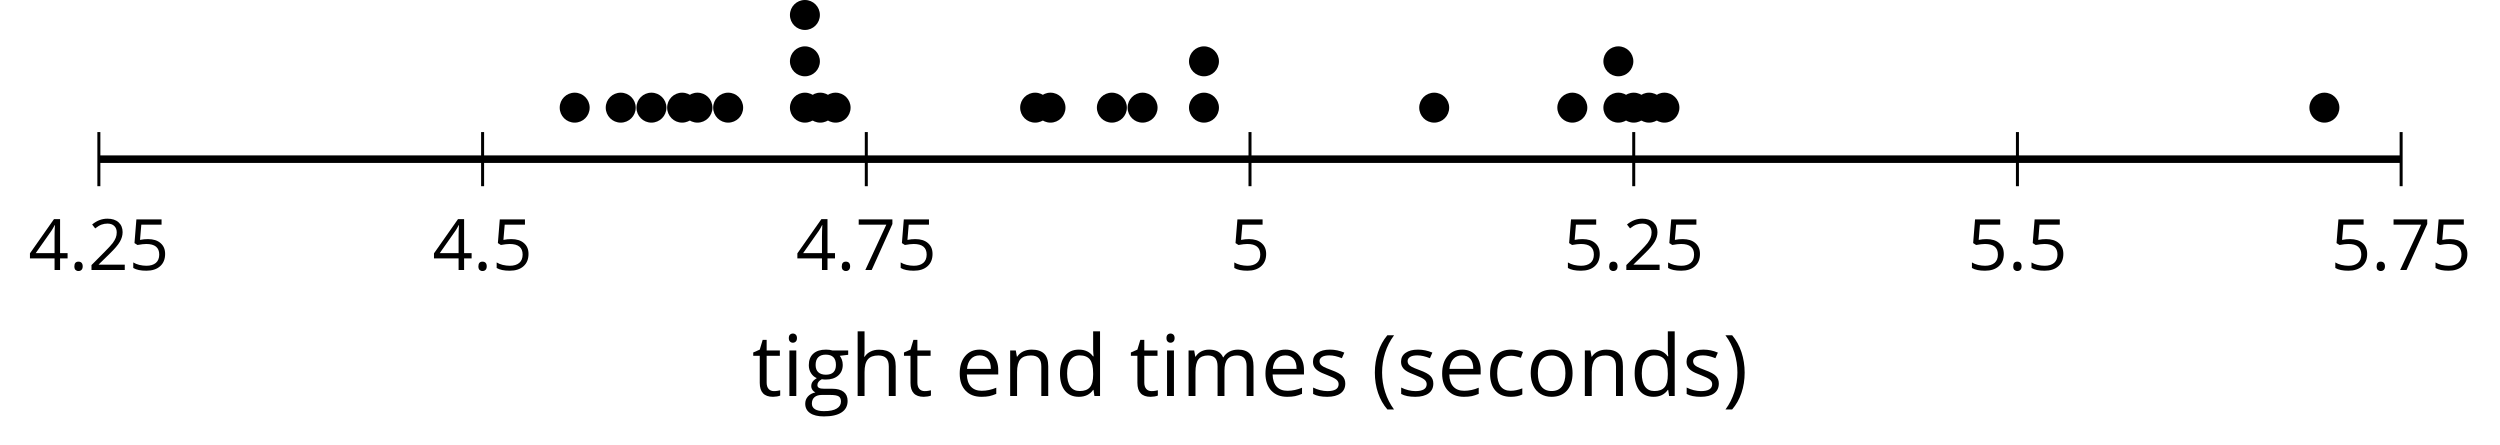 <?xml version='1.0' encoding='UTF-8'?>
<!-- This file was generated by dvisvgm 2.1.3 -->
<svg height='59.193pt' version='1.1' viewBox='-72 -72 332.468 59.193' width='332.468pt' xmlns='http://www.w3.org/2000/svg' xmlns:xlink='http://www.w3.org/1999/xlink'>
<defs>
<path d='M0.378 -2.583C0.378 -1.782 0.497 -1.031 0.732 -0.336S1.312 0.971 1.763 1.492H2.5C2.072 0.912 1.745 0.272 1.519 -0.433S1.179 -1.855 1.179 -2.592C1.179 -3.343 1.289 -4.07 1.51 -4.779C1.736 -5.488 2.067 -6.137 2.509 -6.731H1.763C1.317 -6.197 0.971 -5.576 0.737 -4.866C0.497 -4.157 0.378 -3.398 0.378 -2.583Z' id='g1-8'/>
<path d='M2.413 -2.583C2.413 -3.389 2.293 -4.148 2.058 -4.862C1.823 -5.571 1.478 -6.192 1.027 -6.731H0.281C0.723 -6.137 1.054 -5.488 1.28 -4.779C1.501 -4.07 1.611 -3.343 1.611 -2.592C1.611 -1.855 1.496 -1.133 1.271 -0.433C1.045 0.272 0.718 0.916 0.29 1.492H1.027C1.473 0.976 1.819 0.368 2.053 -0.327C2.293 -1.022 2.413 -1.777 2.413 -2.583Z' id='g1-9'/>
<path d='M0.7 -0.488C0.7 -0.267 0.75 -0.11 0.856 -0.009C0.958 0.083 1.087 0.134 1.243 0.134C1.418 0.134 1.556 0.078 1.657 -0.028S1.809 -0.29 1.809 -0.488C1.809 -0.695 1.759 -0.847 1.657 -0.958C1.561 -1.059 1.423 -1.114 1.243 -1.114C1.068 -1.114 0.935 -1.059 0.838 -0.958C0.746 -0.847 0.7 -0.695 0.7 -0.488Z' id='g1-14'/>
<path d='M4.885 0V-0.709H1.423V-0.746L2.896 -2.187C3.554 -2.827 4.001 -3.352 4.24 -3.771S4.599 -4.609 4.599 -5.037C4.599 -5.585 4.42 -6.018 4.061 -6.344C3.702 -6.667 3.204 -6.828 2.574 -6.828C1.842 -6.828 1.169 -6.57 0.548 -6.054L0.953 -5.534C1.262 -5.778 1.538 -5.944 1.786 -6.036C2.04 -6.128 2.302 -6.174 2.583 -6.174C2.97 -6.174 3.273 -6.068 3.49 -5.856C3.706 -5.649 3.817 -5.364 3.817 -5.005C3.817 -4.751 3.775 -4.512 3.688 -4.291S3.471 -3.844 3.301 -3.61S2.772 -2.988 2.233 -2.44L0.46 -0.658V0H4.885Z' id='g1-18'/>
<path d='M5.203 -1.547V-2.242H4.204V-6.768H3.393L0.198 -2.215V-1.547H3.471V0H4.204V-1.547H5.203ZM3.471 -2.242H0.962L3.066 -5.235C3.195 -5.428 3.333 -5.672 3.481 -5.967H3.518C3.485 -5.414 3.471 -4.917 3.471 -4.48V-2.242Z' id='g1-20'/>
<path d='M2.564 -4.111C2.215 -4.111 1.865 -4.075 1.51 -4.006L1.68 -6.027H4.374V-6.731H1.027L0.773 -3.582L1.169 -3.329C1.657 -3.416 2.049 -3.462 2.339 -3.462C3.49 -3.462 4.065 -2.993 4.065 -2.053C4.065 -1.57 3.913 -1.202 3.619 -0.948C3.315 -0.695 2.896 -0.566 2.357 -0.566C2.049 -0.566 1.731 -0.608 1.413 -0.681C1.096 -0.764 0.829 -0.87 0.612 -1.008V-0.272C1.013 -0.028 1.588 0.092 2.348 0.092C3.126 0.092 3.739 -0.106 4.18 -0.502C4.627 -0.898 4.848 -1.446 4.848 -2.141C4.848 -2.753 4.646 -3.232 4.236 -3.582C3.831 -3.936 3.273 -4.111 2.564 -4.111Z' id='g1-21'/>
<path d='M1.312 0H2.159L4.913 -6.119V-6.731H0.433V-6.027H4.102L1.312 0Z' id='g1-23'/>
<path d='M2.827 0.092C3.338 0.092 3.766 0.005 4.102 -0.17V-0.847C3.66 -0.668 3.227 -0.576 2.808 -0.576C2.316 -0.576 1.948 -0.741 1.694 -1.073C1.446 -1.404 1.321 -1.878 1.321 -2.5C1.321 -3.808 1.832 -4.461 2.859 -4.461C3.011 -4.461 3.191 -4.438 3.389 -4.392C3.587 -4.351 3.771 -4.296 3.941 -4.227L4.176 -4.876C4.038 -4.945 3.849 -5.009 3.605 -5.06S3.122 -5.138 2.878 -5.138C2.127 -5.138 1.547 -4.908 1.142 -4.448C0.732 -3.987 0.529 -3.333 0.529 -2.491C0.529 -1.667 0.727 -1.031 1.133 -0.58C1.529 -0.134 2.095 0.092 2.827 0.092Z' id='g1-67'/>
<path d='M4.245 -0.677L4.346 0H4.968V-7.164H4.204V-5.111L4.222 -4.756L4.254 -4.392H4.194C3.831 -4.89 3.306 -5.138 2.62 -5.138C1.961 -5.138 1.45 -4.908 1.082 -4.448S0.529 -3.343 0.529 -2.509S0.714 -1.036 1.077 -0.585C1.446 -0.134 1.961 0.092 2.62 0.092C3.324 0.092 3.849 -0.166 4.204 -0.677H4.245ZM2.716 -0.548C2.261 -0.548 1.911 -0.714 1.676 -1.041S1.321 -1.855 1.321 -2.5C1.321 -3.135 1.441 -3.628 1.676 -3.978C1.915 -4.323 2.261 -4.498 2.707 -4.498C3.227 -4.498 3.61 -4.346 3.849 -4.042C4.084 -3.734 4.204 -3.223 4.204 -2.509V-2.348C4.204 -1.717 4.088 -1.257 3.849 -0.976C3.619 -0.691 3.237 -0.548 2.716 -0.548Z' id='g1-68'/>
<path d='M2.942 0.092C3.283 0.092 3.573 0.064 3.812 0.018C4.056 -0.037 4.309 -0.12 4.581 -0.235V-0.916C4.052 -0.691 3.513 -0.576 2.97 -0.576C2.454 -0.576 2.053 -0.727 1.768 -1.036C1.487 -1.344 1.335 -1.791 1.321 -2.385H4.797V-2.868C4.797 -3.55 4.613 -4.098 4.245 -4.512C3.877 -4.931 3.375 -5.138 2.744 -5.138C2.067 -5.138 1.533 -4.899 1.133 -4.42C0.727 -3.941 0.529 -3.297 0.529 -2.482C0.529 -1.676 0.746 -1.045 1.179 -0.589C1.607 -0.134 2.196 0.092 2.942 0.092ZM2.735 -4.498C3.135 -4.498 3.439 -4.369 3.656 -4.116C3.872 -3.858 3.978 -3.49 3.978 -3.006H1.34C1.381 -3.471 1.524 -3.84 1.768 -4.102C2.007 -4.365 2.33 -4.498 2.735 -4.498Z' id='g1-69'/>
<path d='M4.94 -5.046H3.195C2.983 -5.106 2.744 -5.138 2.482 -5.138C1.874 -5.138 1.404 -4.991 1.073 -4.687C0.741 -4.392 0.576 -3.964 0.576 -3.412C0.576 -3.08 0.658 -2.785 0.82 -2.528C0.985 -2.27 1.197 -2.086 1.459 -1.98C1.248 -1.851 1.091 -1.717 0.994 -1.579S0.847 -1.28 0.847 -1.096C0.847 -0.935 0.893 -0.792 0.976 -0.668C1.068 -0.543 1.174 -0.456 1.303 -0.396C0.948 -0.318 0.672 -0.166 0.474 0.06S0.18 0.548 0.18 0.856C0.18 1.303 0.359 1.653 0.718 1.897C1.073 2.141 1.584 2.265 2.242 2.265C3.103 2.265 3.757 2.118 4.204 1.823C4.65 1.533 4.876 1.105 4.876 0.548C4.876 0.11 4.728 -0.226 4.438 -0.456C4.144 -0.686 3.725 -0.801 3.177 -0.801H2.284C2.007 -0.801 1.814 -0.833 1.699 -0.902C1.584 -0.967 1.529 -1.068 1.529 -1.206C1.529 -1.469 1.69 -1.685 2.017 -1.855C2.15 -1.832 2.288 -1.819 2.44 -1.819C3.029 -1.819 3.494 -1.966 3.831 -2.261S4.337 -2.951 4.337 -3.444C4.337 -3.66 4.305 -3.858 4.236 -4.033C4.167 -4.204 4.093 -4.346 4.006 -4.452L4.94 -4.563V-5.046ZM0.916 0.847C0.916 0.539 1.013 0.299 1.206 0.134S1.671 -0.115 2.017 -0.115H2.933C3.398 -0.115 3.715 -0.064 3.886 0.046C4.056 0.147 4.139 0.341 4.139 0.612C4.139 0.939 3.987 1.202 3.674 1.39C3.37 1.584 2.891 1.68 2.251 1.68C1.823 1.68 1.492 1.611 1.262 1.469S0.916 1.119 0.916 0.847ZM1.331 -3.43C1.331 -3.812 1.427 -4.098 1.621 -4.291S2.09 -4.581 2.449 -4.581C3.204 -4.581 3.582 -4.204 3.582 -3.444C3.582 -2.721 3.209 -2.357 2.463 -2.357C2.109 -2.357 1.828 -2.449 1.63 -2.629S1.331 -3.076 1.331 -3.43Z' id='g1-71'/>
<path d='M4.263 0H5.028V-3.292C5.028 -3.932 4.871 -4.397 4.567 -4.687C4.254 -4.982 3.794 -5.129 3.177 -5.129C2.822 -5.129 2.505 -5.06 2.228 -4.917C1.948 -4.779 1.736 -4.59 1.584 -4.346H1.538C1.561 -4.517 1.575 -4.733 1.575 -4.995V-7.164H0.81V0H1.575V-2.638C1.575 -3.297 1.694 -3.766 1.943 -4.056C2.182 -4.346 2.574 -4.489 3.103 -4.489C3.504 -4.489 3.794 -4.388 3.983 -4.185S4.263 -3.674 4.263 -3.264V0Z' id='g1-72'/>
<path d='M1.575 0V-5.046H0.81V0H1.575ZM0.746 -6.413C0.746 -6.243 0.787 -6.114 0.875 -6.031C0.962 -5.944 1.068 -5.902 1.197 -5.902C1.321 -5.902 1.427 -5.944 1.515 -6.031C1.602 -6.114 1.648 -6.243 1.648 -6.413S1.602 -6.713 1.515 -6.796S1.321 -6.92 1.197 -6.92C1.068 -6.92 0.962 -6.878 0.875 -6.796C0.787 -6.717 0.746 -6.588 0.746 -6.413Z' id='g1-73'/>
<path d='M7.242 0H8.006V-3.292C8.006 -3.936 7.864 -4.406 7.578 -4.696C7.297 -4.991 6.869 -5.138 6.298 -5.138C5.935 -5.138 5.608 -5.06 5.322 -4.908S4.82 -4.544 4.669 -4.282H4.632C4.388 -4.853 3.872 -5.138 3.085 -5.138C2.758 -5.138 2.468 -5.069 2.201 -4.931C1.943 -4.793 1.736 -4.599 1.593 -4.355H1.556L1.432 -5.046H0.81V0H1.575V-2.647C1.575 -3.301 1.685 -3.771 1.906 -4.061C2.132 -4.346 2.482 -4.489 2.96 -4.489C3.324 -4.489 3.596 -4.388 3.766 -4.19C3.936 -3.987 4.024 -3.683 4.024 -3.283V0H4.788V-2.818C4.788 -3.384 4.903 -3.808 5.129 -4.079S5.709 -4.489 6.183 -4.489C6.547 -4.489 6.814 -4.388 6.984 -4.19C7.155 -3.987 7.242 -3.683 7.242 -3.283V0Z' id='g1-77'/>
<path d='M4.263 0H5.028V-3.292C5.028 -3.936 4.876 -4.406 4.567 -4.696C4.259 -4.991 3.803 -5.138 3.195 -5.138C2.85 -5.138 2.532 -5.069 2.251 -4.936C1.971 -4.797 1.75 -4.604 1.593 -4.355H1.556L1.432 -5.046H0.81V0H1.575V-2.647C1.575 -3.306 1.699 -3.775 1.943 -4.061S2.574 -4.489 3.103 -4.489C3.504 -4.489 3.794 -4.388 3.983 -4.185S4.263 -3.674 4.263 -3.264V0Z' id='g1-78'/>
<path d='M5.166 -2.528C5.166 -3.329 4.959 -3.964 4.54 -4.434C4.125 -4.903 3.564 -5.138 2.859 -5.138C2.127 -5.138 1.556 -4.908 1.146 -4.448C0.737 -3.992 0.529 -3.352 0.529 -2.528C0.529 -1.998 0.626 -1.533 0.815 -1.137S1.275 -0.437 1.625 -0.226S2.376 0.092 2.827 0.092C3.559 0.092 4.13 -0.138 4.544 -0.599C4.959 -1.064 5.166 -1.704 5.166 -2.528ZM1.321 -2.528C1.321 -3.177 1.45 -3.669 1.704 -3.996S2.334 -4.489 2.836 -4.489C3.343 -4.489 3.725 -4.323 3.987 -3.987C4.245 -3.656 4.374 -3.168 4.374 -2.528C4.374 -1.878 4.245 -1.39 3.987 -1.05C3.725 -0.718 3.347 -0.548 2.845 -0.548S1.966 -0.718 1.708 -1.054S1.321 -1.883 1.321 -2.528Z' id='g1-79'/>
<path d='M4.065 -1.377C4.065 -1.713 3.959 -1.989 3.748 -2.21C3.541 -2.431 3.135 -2.652 2.537 -2.868C2.099 -3.029 1.805 -3.154 1.653 -3.241S1.39 -3.416 1.317 -3.513C1.252 -3.61 1.215 -3.725 1.215 -3.858C1.215 -4.056 1.308 -4.213 1.492 -4.328S1.948 -4.498 2.311 -4.498C2.721 -4.498 3.181 -4.392 3.688 -4.185L3.959 -4.807C3.439 -5.028 2.91 -5.138 2.366 -5.138C1.782 -5.138 1.326 -5.018 0.99 -4.779C0.654 -4.544 0.488 -4.217 0.488 -3.808C0.488 -3.577 0.534 -3.379 0.635 -3.214C0.727 -3.048 0.875 -2.901 1.077 -2.772C1.271 -2.638 1.607 -2.486 2.076 -2.311C2.569 -2.122 2.901 -1.957 3.076 -1.814C3.241 -1.676 3.329 -1.51 3.329 -1.312C3.329 -1.05 3.223 -0.856 3.006 -0.727C2.79 -0.603 2.486 -0.539 2.086 -0.539C1.828 -0.539 1.561 -0.576 1.28 -0.645C1.004 -0.714 0.746 -0.81 0.502 -0.935V-0.226C0.875 -0.014 1.4 0.092 2.067 0.092C2.698 0.092 3.191 -0.037 3.541 -0.29S4.065 -0.907 4.065 -1.377Z' id='g1-83'/>
<path d='M2.44 -0.539C2.187 -0.539 1.989 -0.622 1.846 -0.783S1.63 -1.179 1.63 -1.483V-4.452H3.094V-5.046H1.63V-6.215H1.188L0.866 -5.138L0.143 -4.82V-4.452H0.866V-1.45C0.866 -0.424 1.354 0.092 2.33 0.092C2.459 0.092 2.606 0.078 2.762 0.055C2.928 0.028 3.048 -0.005 3.131 -0.046V-0.631C3.057 -0.608 2.956 -0.589 2.832 -0.571C2.707 -0.548 2.574 -0.539 2.44 -0.539Z' id='g1-84'/>
<use id='g6-8' transform='scale(1.2)' xlink:href='#g1-8'/>
<use id='g6-9' transform='scale(1.2)' xlink:href='#g1-9'/>
<use id='g6-67' transform='scale(1.2)' xlink:href='#g1-67'/>
<use id='g6-68' transform='scale(1.2)' xlink:href='#g1-68'/>
<use id='g6-69' transform='scale(1.2)' xlink:href='#g1-69'/>
<use id='g6-71' transform='scale(1.2)' xlink:href='#g1-71'/>
<use id='g6-72' transform='scale(1.2)' xlink:href='#g1-72'/>
<use id='g6-73' transform='scale(1.2)' xlink:href='#g1-73'/>
<use id='g6-77' transform='scale(1.2)' xlink:href='#g1-77'/>
<use id='g6-78' transform='scale(1.2)' xlink:href='#g1-78'/>
<use id='g6-79' transform='scale(1.2)' xlink:href='#g1-79'/>
<use id='g6-83' transform='scale(1.2)' xlink:href='#g1-83'/>
<use id='g6-84' transform='scale(1.2)' xlink:href='#g1-84'/>
</defs>
<g id='page1'>
<path d='M-58.852 -47.234V-54.438M-7.82 -47.234V-54.438M43.207 -47.234V-54.438M94.234 -47.234V-54.438M145.265 -47.234V-54.438M196.293 -47.234V-54.438M247.32 -47.234V-54.438' fill='none' stroke='#000000' stroke-linejoin='bevel' stroke-miterlimit='10.037' stroke-width='0.4'/>
<path d='M-58.852 -50.836H247.32' fill='none' stroke='#000000' stroke-linejoin='bevel' stroke-miterlimit='10.037' stroke-width='1'/>
<g transform='matrix(1 0 0 1 -22.516 52.776)'>
<use x='-45.699' xlink:href='#g1-20' y='-88.867'/>
<use x='-40.295' xlink:href='#g1-14' y='-88.867'/>
<use x='-37.777' xlink:href='#g1-18' y='-88.867'/>
<use x='-32.373' xlink:href='#g1-21' y='-88.867'/>
</g>
<g transform='matrix(1 0 0 1 31.215 52.776)'>
<use x='-45.699' xlink:href='#g1-20' y='-88.867'/>
<use x='-40.295' xlink:href='#g1-14' y='-88.867'/>
<use x='-37.777' xlink:href='#g1-21' y='-88.867'/>
</g>
<g transform='matrix(1 0 0 1 79.541 52.776)'>
<use x='-45.699' xlink:href='#g1-20' y='-88.867'/>
<use x='-40.295' xlink:href='#g1-14' y='-88.867'/>
<use x='-37.777' xlink:href='#g1-23' y='-88.867'/>
<use x='-32.373' xlink:href='#g1-21' y='-88.867'/>
</g>
<g transform='matrix(1 0 0 1 137.233 52.776)'>
<use x='-45.699' xlink:href='#g1-21' y='-88.867'/>
</g>
<g transform='matrix(1 0 0 1 181.598 52.776)'>
<use x='-45.699' xlink:href='#g1-21' y='-88.867'/>
<use x='-40.295' xlink:href='#g1-14' y='-88.867'/>
<use x='-37.777' xlink:href='#g1-18' y='-88.867'/>
<use x='-32.373' xlink:href='#g1-21' y='-88.867'/>
</g>
<g transform='matrix(1 0 0 1 235.329 52.776)'>
<use x='-45.699' xlink:href='#g1-21' y='-88.867'/>
<use x='-40.295' xlink:href='#g1-14' y='-88.867'/>
<use x='-37.777' xlink:href='#g1-21' y='-88.867'/>
</g>
<g transform='matrix(1 0 0 1 283.655 52.776)'>
<use x='-45.699' xlink:href='#g1-21' y='-88.867'/>
<use x='-40.295' xlink:href='#g1-14' y='-88.867'/>
<use x='-37.777' xlink:href='#g1-23' y='-88.867'/>
<use x='-32.373' xlink:href='#g1-21' y='-88.867'/>
</g>
<path d='M6.418 -57.684C6.418 -58.785 5.527 -59.676 4.426 -59.676S2.434 -58.785 2.434 -57.684S3.324 -55.691 4.426 -55.691S6.418 -56.582 6.418 -57.684Z'/>
<path d='M12.543 -57.684C12.543 -58.785 11.649 -59.676 10.551 -59.676C9.449 -59.676 8.555 -58.785 8.555 -57.684S9.449 -55.691 10.551 -55.691C11.649 -55.691 12.543 -56.582 12.543 -57.684Z'/>
<path d='M16.625 -57.684C16.625 -58.785 15.73 -59.676 14.633 -59.676C13.531 -59.676 12.641 -58.785 12.641 -57.684S13.531 -55.691 14.633 -55.691C15.73 -55.691 16.625 -56.582 16.625 -57.684Z'/>
<path d='M20.707 -57.684C20.707 -58.785 19.812 -59.676 18.715 -59.676C17.613 -59.676 16.723 -58.785 16.723 -57.684S17.613 -55.691 18.715 -55.691C19.812 -55.691 20.707 -56.582 20.707 -57.684Z'/>
<path d='M22.746 -57.684C22.746 -58.785 21.855 -59.676 20.754 -59.676C19.652 -59.676 18.762 -58.785 18.762 -57.684S19.652 -55.691 20.754 -55.691C21.855 -55.691 22.746 -56.582 22.746 -57.684Z'/>
<path d='M26.828 -57.684C26.828 -58.785 25.938 -59.676 24.836 -59.676C23.738 -59.676 22.844 -58.785 22.844 -57.684S23.738 -55.691 24.836 -55.691C25.938 -55.691 26.828 -56.582 26.828 -57.684Z'/>
<path d='M37.035 -57.684C37.035 -58.785 36.145 -59.676 35.043 -59.676C33.941 -59.676 33.051 -58.785 33.051 -57.684S33.941 -55.691 35.043 -55.691C36.145 -55.691 37.035 -56.582 37.035 -57.684Z'/>
<path d='M37.035 -63.844C37.035 -64.945 36.145 -65.836 35.043 -65.836C33.941 -65.836 33.051 -64.945 33.051 -63.844C33.051 -62.746 33.941 -61.852 35.043 -61.852C36.145 -61.852 37.035 -62.746 37.035 -63.844Z'/>
<path d='M37.035 -70.008C37.035 -71.109 36.145 -72 35.043 -72C33.941 -72 33.051 -71.109 33.051 -70.008C33.051 -68.906 33.941 -68.016 35.043 -68.016C36.145 -68.016 37.035 -68.906 37.035 -70.008Z'/>
<path d='M39.078 -57.684C39.078 -58.785 38.184 -59.676 37.082 -59.676C35.984 -59.676 35.09 -58.785 35.09 -57.684S35.984 -55.691 37.082 -55.691C38.184 -55.691 39.078 -56.582 39.078 -57.684Z'/>
<path d='M41.117 -57.684C41.117 -58.785 40.227 -59.676 39.125 -59.676C38.023 -59.676 37.133 -58.785 37.133 -57.684S38.023 -55.691 39.125 -55.691C40.227 -55.691 41.117 -56.582 41.117 -57.684Z'/>
<path d='M67.652 -57.684C67.652 -58.785 66.761 -59.676 65.66 -59.676C64.558 -59.676 63.668 -58.785 63.668 -57.684S64.558 -55.691 65.66 -55.691C66.761 -55.691 67.652 -56.582 67.652 -57.684Z'/>
<path d='M69.695 -57.684C69.695 -58.785 68.8 -59.676 67.699 -59.676C66.601 -59.676 65.707 -58.785 65.707 -57.684S66.601 -55.691 67.699 -55.691C68.8 -55.691 69.695 -56.582 69.695 -57.684Z'/>
<path d='M77.859 -57.684C77.859 -58.785 76.965 -59.676 75.867 -59.676C74.765 -59.676 73.871 -58.785 73.871 -57.684S74.765 -55.691 75.867 -55.691C76.965 -55.691 77.859 -56.582 77.859 -57.684Z'/>
<path d='M81.941 -57.684C81.941 -58.785 81.047 -59.676 79.949 -59.676C78.847 -59.676 77.957 -58.785 77.957 -57.684S78.847 -55.691 79.949 -55.691C81.047 -55.691 81.941 -56.582 81.941 -57.684Z'/>
<path d='M90.105 -57.684C90.105 -58.785 89.211 -59.676 88.113 -59.676C87.011 -59.676 86.121 -58.785 86.121 -57.684S87.011 -55.691 88.113 -55.691C89.211 -55.691 90.105 -56.582 90.105 -57.684Z'/>
<path d='M90.105 -63.844C90.105 -64.945 89.211 -65.836 88.113 -65.836C87.011 -65.836 86.121 -64.945 86.121 -63.844C86.121 -62.746 87.011 -61.852 88.113 -61.852C89.211 -61.852 90.105 -62.746 90.105 -63.844Z'/>
<path d='M120.722 -57.684C120.722 -58.785 119.828 -59.676 118.73 -59.676C117.629 -59.676 116.738 -58.785 116.738 -57.684S117.629 -55.691 118.73 -55.691C119.828 -55.691 120.722 -56.582 120.722 -57.684Z'/>
<path d='M139.093 -57.684C139.093 -58.785 138.199 -59.676 137.101 -59.676C136 -59.676 135.105 -58.785 135.105 -57.684S136 -55.691 137.101 -55.691C138.199 -55.691 139.093 -56.582 139.093 -57.684Z'/>
<path d='M145.215 -57.684C145.215 -58.785 144.324 -59.676 143.222 -59.676C142.121 -59.676 141.23 -58.785 141.23 -57.684S142.121 -55.691 143.222 -55.691C144.324 -55.691 145.215 -56.582 145.215 -57.684Z'/>
<path d='M145.215 -63.844C145.215 -64.945 144.324 -65.836 143.222 -65.836C142.121 -65.836 141.23 -64.945 141.23 -63.844C141.23 -62.746 142.121 -61.852 143.222 -61.852C144.324 -61.852 145.215 -62.746 145.215 -63.844Z'/>
<path d='M147.258 -57.684C147.258 -58.785 146.363 -59.676 145.265 -59.676C144.164 -59.676 143.273 -58.785 143.273 -57.684S144.164 -55.691 145.265 -55.691C146.363 -55.691 147.258 -56.582 147.258 -57.684Z'/>
<path d='M149.297 -57.684C149.297 -58.785 148.406 -59.676 147.304 -59.676C146.203 -59.676 145.312 -58.785 145.312 -57.684S146.203 -55.691 147.304 -55.691C148.406 -55.691 149.297 -56.582 149.297 -57.684Z'/>
<path d='M151.34 -57.684C151.34 -58.785 150.445 -59.676 149.347 -59.676C148.246 -59.676 147.355 -58.785 147.355 -57.684S148.246 -55.691 149.347 -55.691C150.445 -55.691 151.34 -56.582 151.34 -57.684Z'/>
<path d='M239.109 -57.684C239.109 -58.785 238.215 -59.676 237.117 -59.676C236.015 -59.676 235.121 -58.785 235.121 -57.684S236.015 -55.691 237.117 -55.691C238.215 -55.691 239.109 -56.582 239.109 -57.684Z'/>
<g transform='matrix(1 0 0 1 73.698 69.527)'>
<use x='-45.699' xlink:href='#g6-84' y='-88.867'/>
<use x='-41.69' xlink:href='#g6-73' y='-88.867'/>
<use x='-38.828' xlink:href='#g6-71' y='-88.867'/>
<use x='-32.615' xlink:href='#g6-72' y='-88.867'/>
<use x='-25.653' xlink:href='#g6-84' y='-88.867'/>
<use x='-18.703' xlink:href='#g6-69' y='-88.867'/>
<use x='-12.331' xlink:href='#g6-78' y='-88.867'/>
<use x='-5.369' xlink:href='#g6-68' y='-88.867'/>
<use x='4.523' xlink:href='#g6-84' y='-88.867'/>
<use x='8.532' xlink:href='#g6-73' y='-88.867'/>
<use x='11.394' xlink:href='#g6-77' y='-88.867'/>
<use x='21.957' xlink:href='#g6-69' y='-88.867'/>
<use x='28.328' xlink:href='#g6-83' y='-88.867'/>
<use x='36.687' xlink:href='#g6-8' y='-88.867'/>
<use x='40.038' xlink:href='#g6-83' y='-88.867'/>
<use x='45.455' xlink:href='#g6-69' y='-88.867'/>
<use x='51.827' xlink:href='#g6-67' y='-88.867'/>
<use x='57.233' xlink:href='#g6-79' y='-88.867'/>
<use x='64.093' xlink:href='#g6-78' y='-88.867'/>
<use x='71.055' xlink:href='#g6-68' y='-88.867'/>
<use x='78.005' xlink:href='#g6-83' y='-88.867'/>
<use x='83.423' xlink:href='#g6-9' y='-88.867'/>
</g>
</g>
</svg>